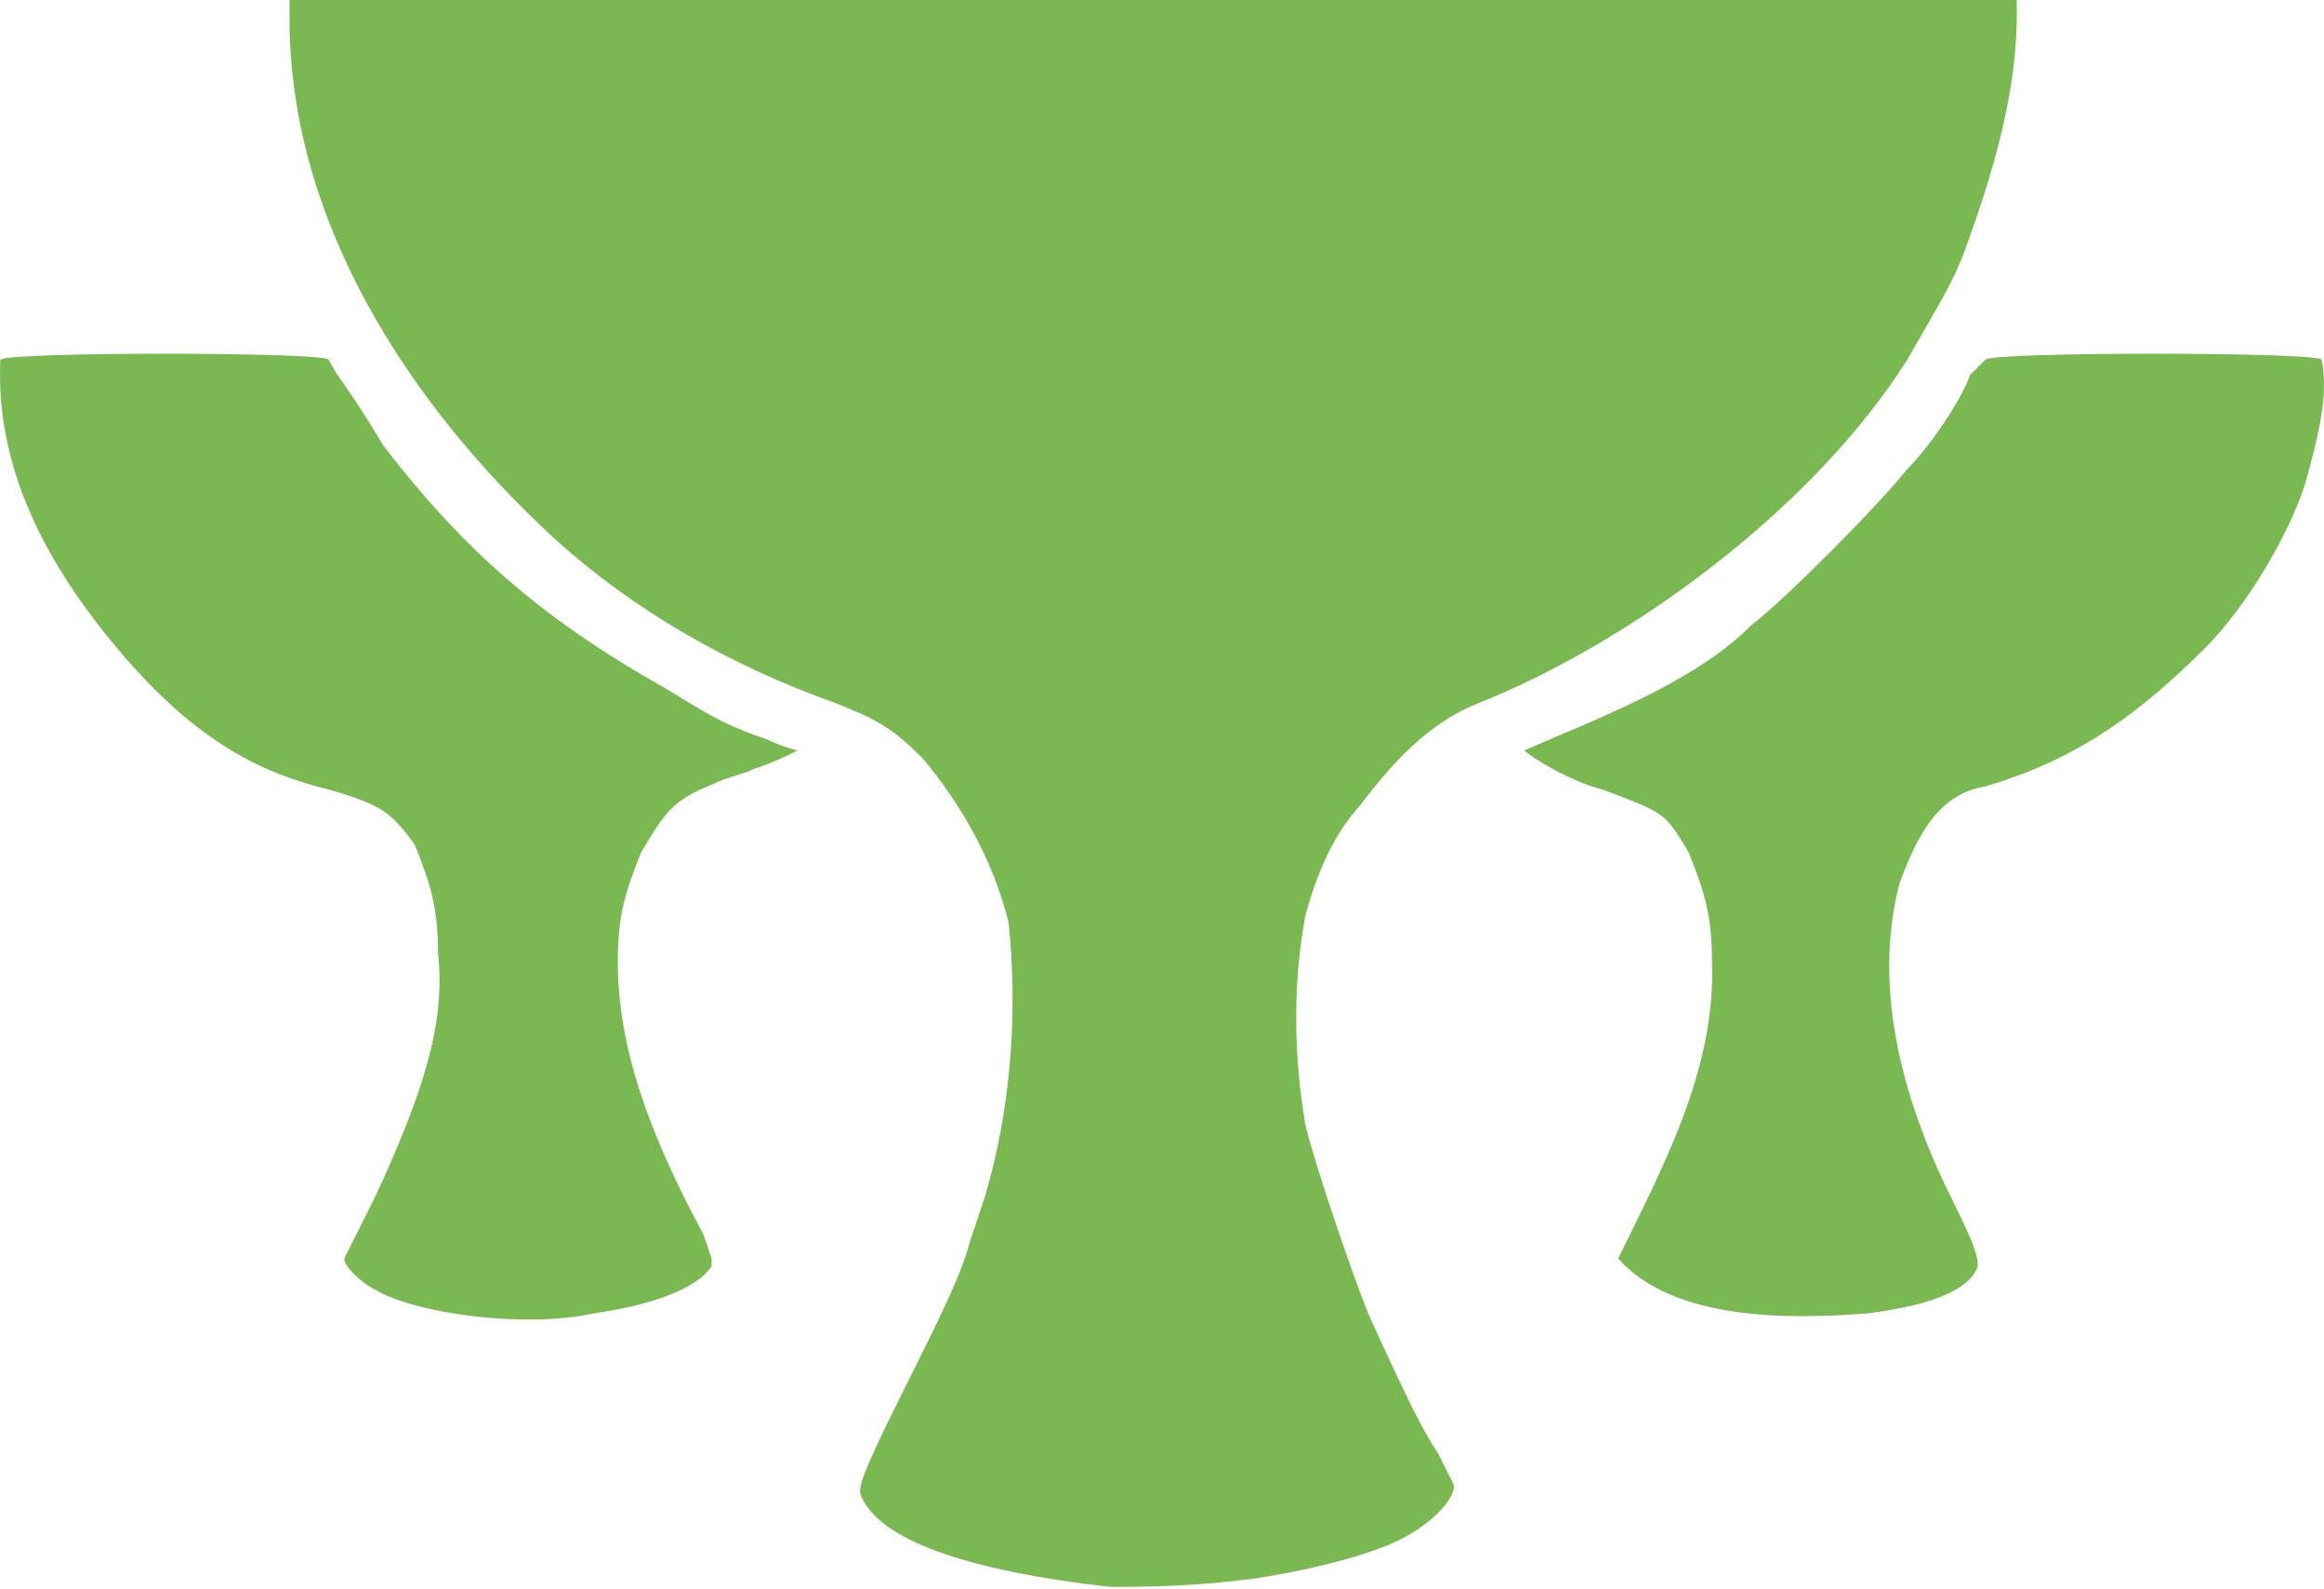 <?xml version="1.0" encoding="UTF-8" standalone="no"?>
<svg width="256px" height="175px" viewBox="0 0 256 175" version="1.1" xmlns="http://www.w3.org/2000/svg" xmlns:xlink="http://www.w3.org/1999/xlink" preserveAspectRatio="xMidYMid">
    <g>
        <path d="M137.788,173.906 C143.814,173.045 150.702,171.323 154.145,169.602 C157.589,167.879 160.172,165.297 160.172,163.575 C160.172,163.575 159.311,161.853 158.45,160.131 C156.728,157.549 155.006,154.105 150.702,144.635 C148.98,140.33 145.084,129.053 143.814,123.973 C142.499,116.381 142.378,108.297 143.814,100.728 C145.064,96.301 146.781,92.021 149.841,88.675 C153.274,84.133 157.302,79.653 162.755,77.483 C179.729,70.726 199.774,55.96 210.105,39.602 C213.549,33.576 215.192,30.993 216.447,27.549 C219.553,19.03 222.294,9.979 222.158,0.861 L222.158,0 L127.457,0 L31.894,0 L31.894,1.722 C31.753,24.281 45.089,44.615 61.166,59.404 C69.775,67.152 80.106,73.178 92.159,77.483 C96.463,79.205 98.186,80.066 101.629,83.509 C105.934,88.675 109.377,94.701 111.099,101.589 C112.142,111.539 111.362,122.054 108.516,131.721 L106.795,136.886 C105.934,140.33 103.351,145.496 99.046,154.105 C94.742,162.714 94.742,163.575 94.742,164.436 C96.463,169.602 106.795,173.045 122.291,174.767 C125.735,174.767 130.9,174.767 137.788,173.906 L137.788,173.906 Z M65.47,144.635 C71.497,143.774 76.663,142.052 78.384,139.469 L78.384,138.608 L77.523,136.026 C71.497,124.833 68.053,115.363 68.053,105.893 C68.053,100.728 68.914,98.145 70.636,93.84 C73.219,89.536 74.08,88.146 78.384,86.425 C80.106,85.544 82.161,85.212 83.022,84.683 C85.272,84.018 87.854,82.648 87.854,82.648 C87.854,82.648 86.309,82.316 84.567,81.455 C79.402,79.733 77.523,78.344 73.219,75.761 C59.444,68.013 50.835,60.264 42.226,49.073 C39.643,44.768 38.307,42.866 37.06,41.131 L36.199,39.602 C35.338,38.741 0.901,38.741 0.041,39.602 C-0.543,51.655 5.234,62.274 12.954,71.457 C21.974,82.183 29.312,85.231 36.199,86.953 C42.226,88.675 43.087,89.536 45.669,92.98 C47.391,97.284 48.252,99.867 48.252,105.032 C49.113,112.781 46.53,120.529 41.365,131.721 C39.643,135.165 37.921,138.608 37.921,138.608 C37.921,139.469 39.643,141.191 41.365,142.052 C45.669,144.635 57.722,146.356 65.47,144.635 L65.47,144.635 Z M205.801,144.635 C212.688,143.774 216.993,142.052 217.854,139.469 C217.854,138.608 217.854,137.747 215.271,132.582 C209.854,121.89 206.117,109.182 209.244,97.284 C211.032,92.468 213.33,87.449 218.714,86.612 C227.324,84.03 234.211,80.066 242.82,71.457 C247.986,66.291 252.791,57.576 254.141,52.516 C255.222,48.46 256.583,43.609 255.734,39.602 C254.873,38.741 219.575,38.741 218.714,39.602 C218.714,39.602 217.854,40.463 216.993,41.324 C216.131,43.907 212.688,49.073 210.105,51.655 C206.661,55.96 196.331,66.291 192.887,68.874 C186.537,75.378 174.352,79.761 167.92,82.648 C168.781,83.509 173.085,86.092 176.529,86.953 C183.417,89.536 183.417,89.536 185.999,93.84 C187.721,98.145 188.582,100.728 188.582,105.893 C189.058,117.842 182.966,128.909 178.251,138.608 C184.371,145.499 197.223,145.324 205.801,144.635 L205.801,144.635 Z" fill="#7AB852"></path>
    </g>
</svg>
